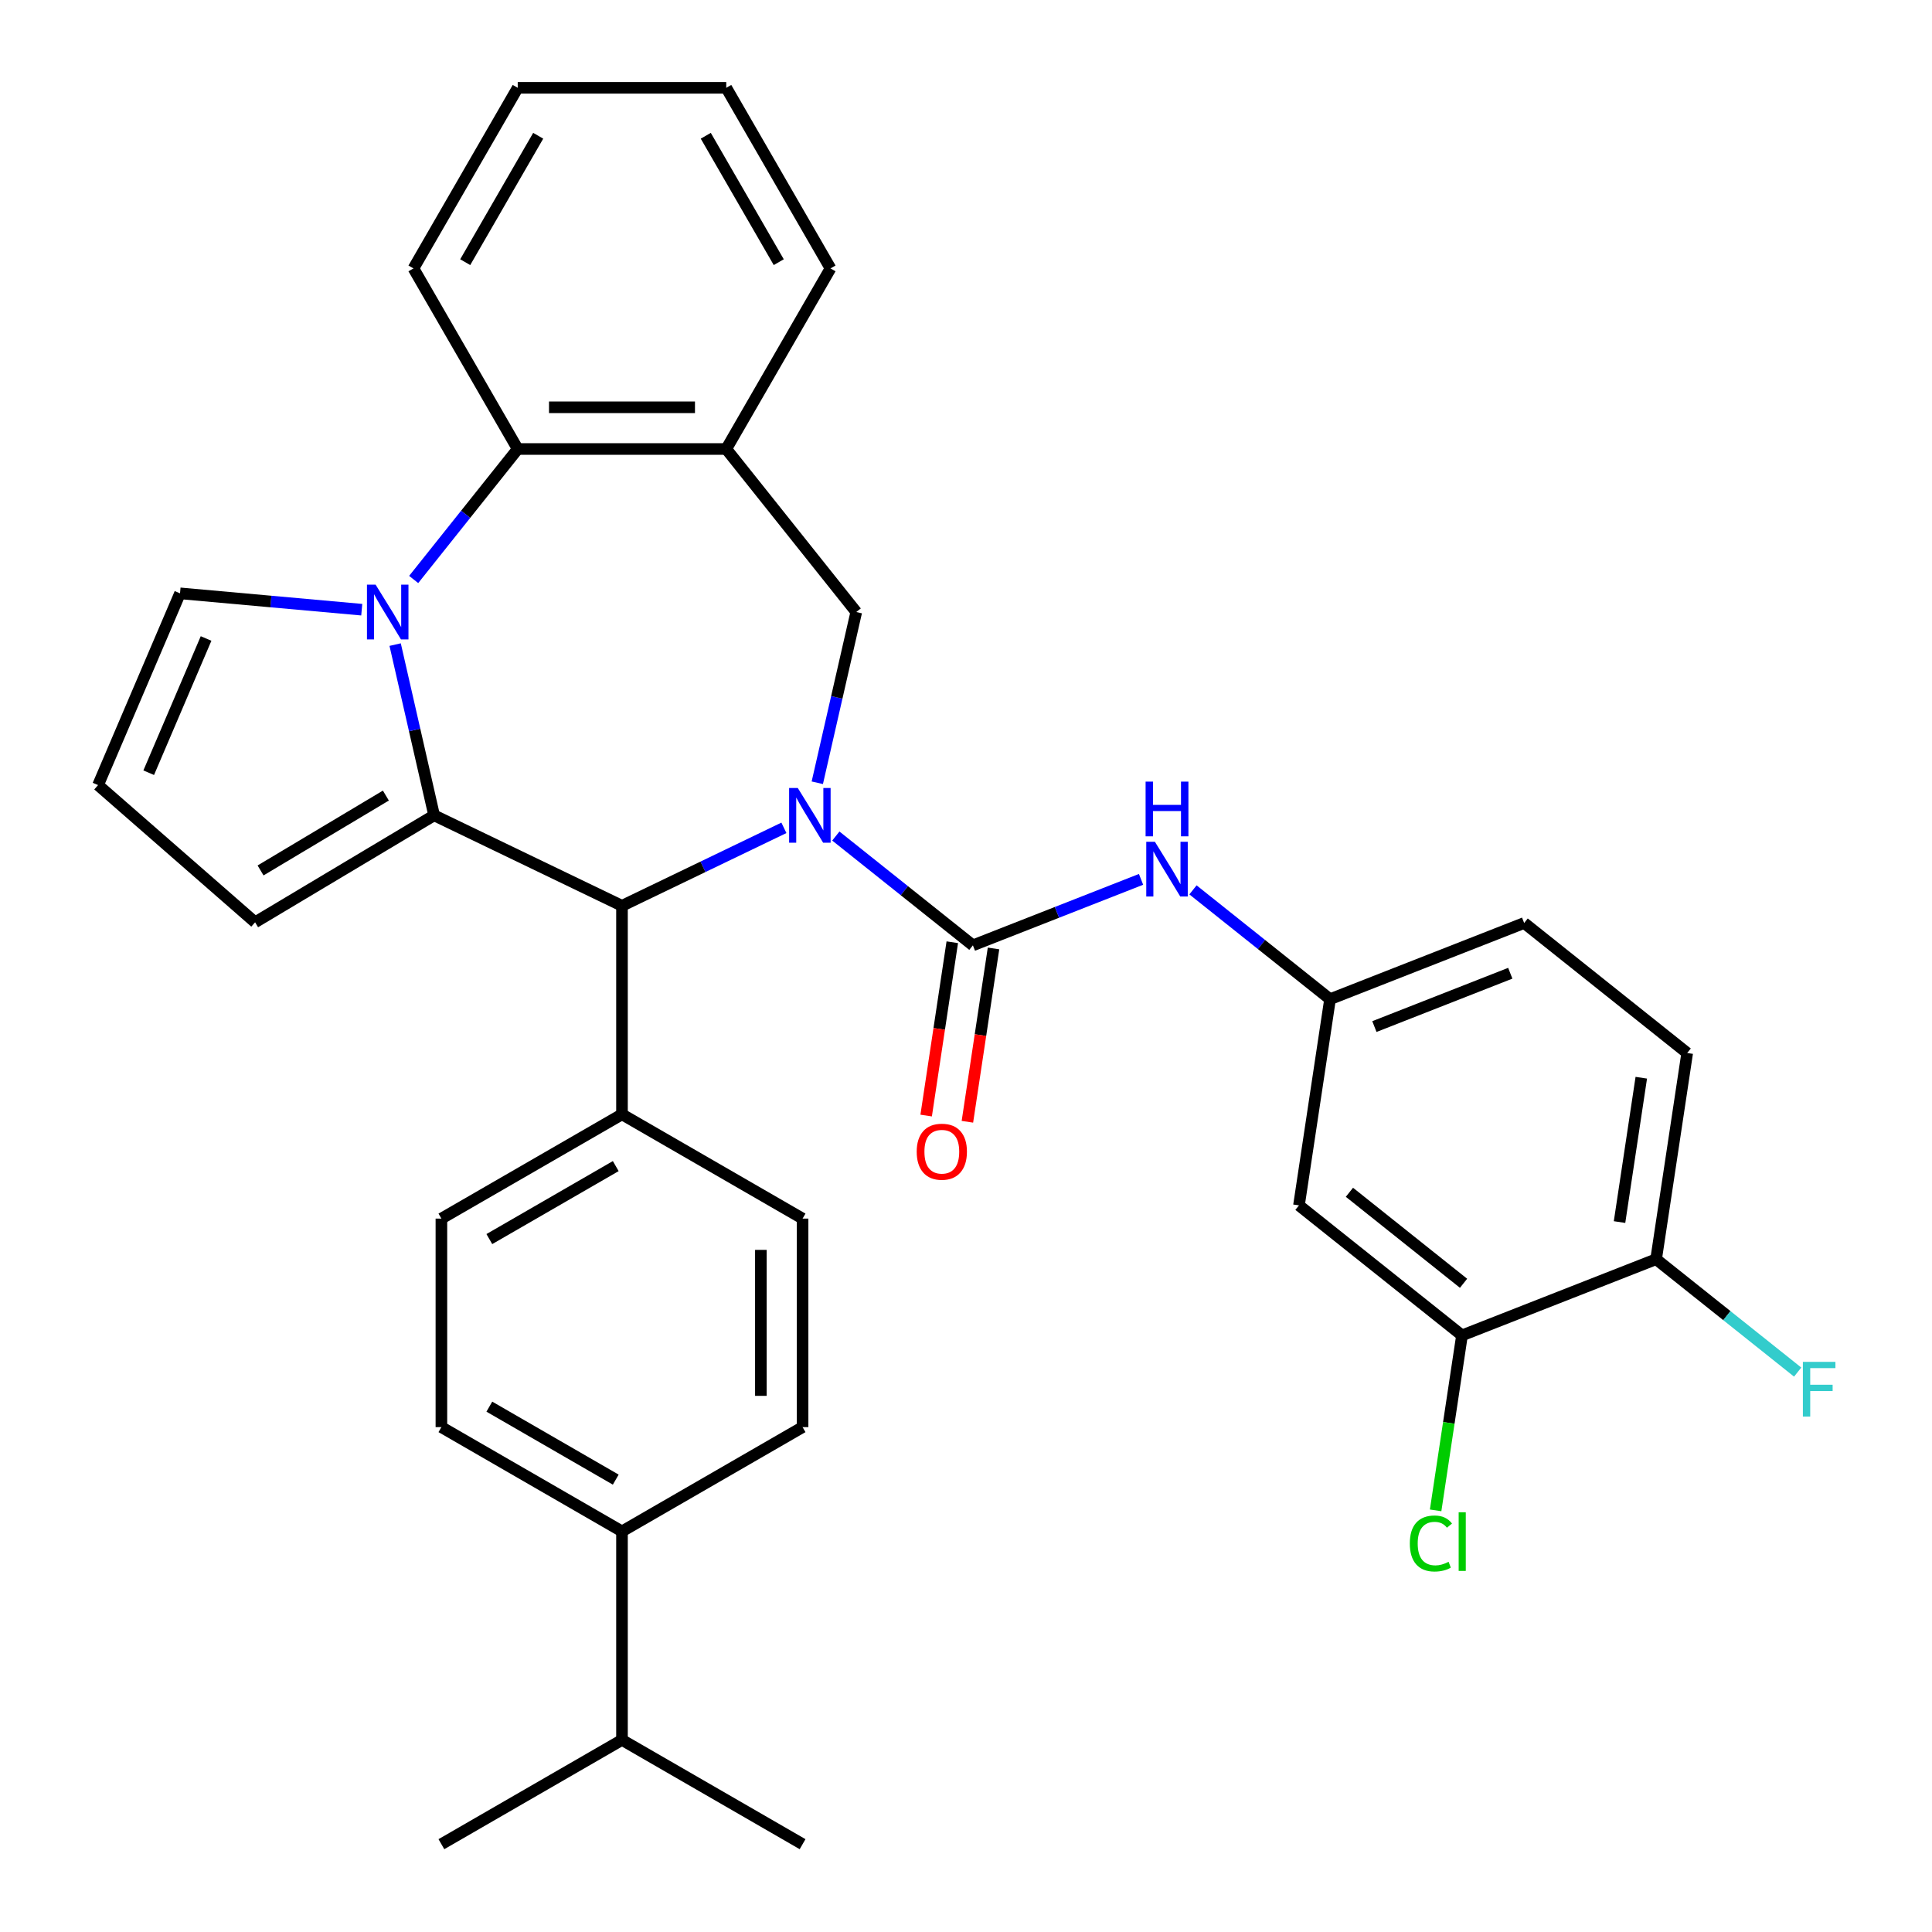 <?xml version='1.0' encoding='iso-8859-1'?>
<svg version='1.1' baseProfile='full'
              xmlns='http://www.w3.org/2000/svg'
                      xmlns:rdkit='http://www.rdkit.org/xml'
                      xmlns:xlink='http://www.w3.org/1999/xlink'
                  xml:space='preserve'
width='1000px' height='1000px' viewBox='0 0 1000 1000'>
<!-- END OF HEADER -->
<rect style='opacity:1.0;fill:#FFFFFF;stroke:none' width='1000' height='1000' x='0' y='0'> </rect>
<path class='bond-2' d='M 432.624,432.731 L 468.097,461.02' style='fill:none;fill-rule:evenodd;stroke:#0000FF;stroke-width:6px;stroke-linecap:butt;stroke-linejoin:miter;stroke-opacity:1' />
<path class='bond-2' d='M 468.097,461.02 L 503.571,489.31' style='fill:none;fill-rule:evenodd;stroke:#000000;stroke-width:6px;stroke-linecap:butt;stroke-linejoin:miter;stroke-opacity:1' />
<path class='bond-3' d='M 405.747,428.486 L 363.844,448.665' style='fill:none;fill-rule:evenodd;stroke:#0000FF;stroke-width:6px;stroke-linecap:butt;stroke-linejoin:miter;stroke-opacity:1' />
<path class='bond-3' d='M 363.844,448.665 L 321.94,468.845' style='fill:none;fill-rule:evenodd;stroke:#000000;stroke-width:6px;stroke-linecap:butt;stroke-linejoin:miter;stroke-opacity:1' />
<path class='bond-4' d='M 423.033,405.156 L 433.118,360.971' style='fill:none;fill-rule:evenodd;stroke:#0000FF;stroke-width:6px;stroke-linecap:butt;stroke-linejoin:miter;stroke-opacity:1' />
<path class='bond-4' d='M 433.118,360.971 L 443.203,316.787' style='fill:none;fill-rule:evenodd;stroke:#000000;stroke-width:6px;stroke-linecap:butt;stroke-linejoin:miter;stroke-opacity:1' />
<path class='bond-0' d='M 224.696,422.014 L 321.94,468.845' style='fill:none;fill-rule:evenodd;stroke:#000000;stroke-width:6px;stroke-linecap:butt;stroke-linejoin:miter;stroke-opacity:1' />
<path class='bond-1' d='M 224.696,422.014 L 214.611,377.83' style='fill:none;fill-rule:evenodd;stroke:#000000;stroke-width:6px;stroke-linecap:butt;stroke-linejoin:miter;stroke-opacity:1' />
<path class='bond-1' d='M 214.611,377.83 L 204.526,333.645' style='fill:none;fill-rule:evenodd;stroke:#0000FF;stroke-width:6px;stroke-linecap:butt;stroke-linejoin:miter;stroke-opacity:1' />
<path class='bond-9' d='M 224.696,422.014 L 132.04,477.373' style='fill:none;fill-rule:evenodd;stroke:#000000;stroke-width:6px;stroke-linecap:butt;stroke-linejoin:miter;stroke-opacity:1' />
<path class='bond-9' d='M 199.726,411.787 L 134.867,450.538' style='fill:none;fill-rule:evenodd;stroke:#000000;stroke-width:6px;stroke-linecap:butt;stroke-linejoin:miter;stroke-opacity:1' />
<path class='bond-8' d='M 187.24,315.577 L 140.21,311.344' style='fill:none;fill-rule:evenodd;stroke:#0000FF;stroke-width:6px;stroke-linecap:butt;stroke-linejoin:miter;stroke-opacity:1' />
<path class='bond-8' d='M 140.21,311.344 L 93.179,307.112' style='fill:none;fill-rule:evenodd;stroke:#000000;stroke-width:6px;stroke-linecap:butt;stroke-linejoin:miter;stroke-opacity:1' />
<path class='bond-33' d='M 214.117,299.936 L 241.045,266.168' style='fill:none;fill-rule:evenodd;stroke:#0000FF;stroke-width:6px;stroke-linecap:butt;stroke-linejoin:miter;stroke-opacity:1' />
<path class='bond-33' d='M 241.045,266.168 L 267.974,232.401' style='fill:none;fill-rule:evenodd;stroke:#000000;stroke-width:6px;stroke-linecap:butt;stroke-linejoin:miter;stroke-opacity:1' />
<path class='bond-7' d='M 503.571,489.31 L 547.088,472.23' style='fill:none;fill-rule:evenodd;stroke:#000000;stroke-width:6px;stroke-linecap:butt;stroke-linejoin:miter;stroke-opacity:1' />
<path class='bond-7' d='M 547.088,472.23 L 590.605,455.151' style='fill:none;fill-rule:evenodd;stroke:#0000FF;stroke-width:6px;stroke-linecap:butt;stroke-linejoin:miter;stroke-opacity:1' />
<path class='bond-13' d='M 492.898,487.701 L 486.137,532.556' style='fill:none;fill-rule:evenodd;stroke:#000000;stroke-width:6px;stroke-linecap:butt;stroke-linejoin:miter;stroke-opacity:1' />
<path class='bond-13' d='M 486.137,532.556 L 479.377,577.41' style='fill:none;fill-rule:evenodd;stroke:#FF0000;stroke-width:6px;stroke-linecap:butt;stroke-linejoin:miter;stroke-opacity:1' />
<path class='bond-13' d='M 514.244,490.918 L 507.483,535.773' style='fill:none;fill-rule:evenodd;stroke:#000000;stroke-width:6px;stroke-linecap:butt;stroke-linejoin:miter;stroke-opacity:1' />
<path class='bond-13' d='M 507.483,535.773 L 500.722,580.628' style='fill:none;fill-rule:evenodd;stroke:#FF0000;stroke-width:6px;stroke-linecap:butt;stroke-linejoin:miter;stroke-opacity:1' />
<path class='bond-12' d='M 321.94,468.845 L 321.94,576.778' style='fill:none;fill-rule:evenodd;stroke:#000000;stroke-width:6px;stroke-linecap:butt;stroke-linejoin:miter;stroke-opacity:1' />
<path class='bond-6' d='M 443.203,316.787 L 375.907,232.401' style='fill:none;fill-rule:evenodd;stroke:#000000;stroke-width:6px;stroke-linecap:butt;stroke-linejoin:miter;stroke-opacity:1' />
<path class='bond-5' d='M 267.974,232.401 L 375.907,232.401' style='fill:none;fill-rule:evenodd;stroke:#000000;stroke-width:6px;stroke-linecap:butt;stroke-linejoin:miter;stroke-opacity:1' />
<path class='bond-5' d='M 284.164,210.814 L 359.717,210.814' style='fill:none;fill-rule:evenodd;stroke:#000000;stroke-width:6px;stroke-linecap:butt;stroke-linejoin:miter;stroke-opacity:1' />
<path class='bond-28' d='M 267.974,232.401 L 214.007,138.928' style='fill:none;fill-rule:evenodd;stroke:#000000;stroke-width:6px;stroke-linecap:butt;stroke-linejoin:miter;stroke-opacity:1' />
<path class='bond-27' d='M 375.907,232.401 L 429.874,138.928' style='fill:none;fill-rule:evenodd;stroke:#000000;stroke-width:6px;stroke-linecap:butt;stroke-linejoin:miter;stroke-opacity:1' />
<path class='bond-14' d='M 617.482,460.594 L 652.956,488.883' style='fill:none;fill-rule:evenodd;stroke:#0000FF;stroke-width:6px;stroke-linecap:butt;stroke-linejoin:miter;stroke-opacity:1' />
<path class='bond-14' d='M 652.956,488.883 L 688.429,517.172' style='fill:none;fill-rule:evenodd;stroke:#000000;stroke-width:6px;stroke-linecap:butt;stroke-linejoin:miter;stroke-opacity:1' />
<path class='bond-35' d='M 93.179,307.112 L 50.759,406.359' style='fill:none;fill-rule:evenodd;stroke:#000000;stroke-width:6px;stroke-linecap:butt;stroke-linejoin:miter;stroke-opacity:1' />
<path class='bond-35' d='M 106.666,330.483 L 76.971,399.956' style='fill:none;fill-rule:evenodd;stroke:#000000;stroke-width:6px;stroke-linecap:butt;stroke-linejoin:miter;stroke-opacity:1' />
<path class='bond-15' d='M 132.04,477.373 L 50.759,406.359' style='fill:none;fill-rule:evenodd;stroke:#000000;stroke-width:6px;stroke-linecap:butt;stroke-linejoin:miter;stroke-opacity:1' />
<path class='bond-10' d='M 756.728,691.196 L 672.343,623.9' style='fill:none;fill-rule:evenodd;stroke:#000000;stroke-width:6px;stroke-linecap:butt;stroke-linejoin:miter;stroke-opacity:1' />
<path class='bond-10' d='M 757.53,664.224 L 698.46,617.118' style='fill:none;fill-rule:evenodd;stroke:#000000;stroke-width:6px;stroke-linecap:butt;stroke-linejoin:miter;stroke-opacity:1' />
<path class='bond-23' d='M 756.728,691.196 L 749.903,736.481' style='fill:none;fill-rule:evenodd;stroke:#000000;stroke-width:6px;stroke-linecap:butt;stroke-linejoin:miter;stroke-opacity:1' />
<path class='bond-23' d='M 749.903,736.481 L 743.077,781.765' style='fill:none;fill-rule:evenodd;stroke:#00CC00;stroke-width:6px;stroke-linecap:butt;stroke-linejoin:miter;stroke-opacity:1' />
<path class='bond-37' d='M 756.728,691.196 L 857.201,651.763' style='fill:none;fill-rule:evenodd;stroke:#000000;stroke-width:6px;stroke-linecap:butt;stroke-linejoin:miter;stroke-opacity:1' />
<path class='bond-11' d='M 672.343,623.9 L 688.429,517.172' style='fill:none;fill-rule:evenodd;stroke:#000000;stroke-width:6px;stroke-linecap:butt;stroke-linejoin:miter;stroke-opacity:1' />
<path class='bond-18' d='M 321.94,576.778 L 415.414,630.745' style='fill:none;fill-rule:evenodd;stroke:#000000;stroke-width:6px;stroke-linecap:butt;stroke-linejoin:miter;stroke-opacity:1' />
<path class='bond-19' d='M 321.94,576.778 L 228.467,630.745' style='fill:none;fill-rule:evenodd;stroke:#000000;stroke-width:6px;stroke-linecap:butt;stroke-linejoin:miter;stroke-opacity:1' />
<path class='bond-19' d='M 318.713,603.568 L 253.282,641.345' style='fill:none;fill-rule:evenodd;stroke:#000000;stroke-width:6px;stroke-linecap:butt;stroke-linejoin:miter;stroke-opacity:1' />
<path class='bond-24' d='M 688.429,517.172 L 788.902,477.74' style='fill:none;fill-rule:evenodd;stroke:#000000;stroke-width:6px;stroke-linecap:butt;stroke-linejoin:miter;stroke-opacity:1' />
<path class='bond-24' d='M 711.387,531.352 L 781.717,503.749' style='fill:none;fill-rule:evenodd;stroke:#000000;stroke-width:6px;stroke-linecap:butt;stroke-linejoin:miter;stroke-opacity:1' />
<path class='bond-16' d='M 857.201,651.763 L 873.288,545.035' style='fill:none;fill-rule:evenodd;stroke:#000000;stroke-width:6px;stroke-linecap:butt;stroke-linejoin:miter;stroke-opacity:1' />
<path class='bond-16' d='M 838.268,632.537 L 849.529,557.827' style='fill:none;fill-rule:evenodd;stroke:#000000;stroke-width:6px;stroke-linecap:butt;stroke-linejoin:miter;stroke-opacity:1' />
<path class='bond-25' d='M 857.201,651.763 L 893.835,680.978' style='fill:none;fill-rule:evenodd;stroke:#000000;stroke-width:6px;stroke-linecap:butt;stroke-linejoin:miter;stroke-opacity:1' />
<path class='bond-25' d='M 893.835,680.978 L 930.468,710.192' style='fill:none;fill-rule:evenodd;stroke:#33CCCC;stroke-width:6px;stroke-linecap:butt;stroke-linejoin:miter;stroke-opacity:1' />
<path class='bond-17' d='M 321.94,792.645 L 228.467,738.678' style='fill:none;fill-rule:evenodd;stroke:#000000;stroke-width:6px;stroke-linecap:butt;stroke-linejoin:miter;stroke-opacity:1' />
<path class='bond-17' d='M 318.713,765.856 L 253.282,728.079' style='fill:none;fill-rule:evenodd;stroke:#000000;stroke-width:6px;stroke-linecap:butt;stroke-linejoin:miter;stroke-opacity:1' />
<path class='bond-26' d='M 321.94,792.645 L 321.94,900.579' style='fill:none;fill-rule:evenodd;stroke:#000000;stroke-width:6px;stroke-linecap:butt;stroke-linejoin:miter;stroke-opacity:1' />
<path class='bond-34' d='M 321.94,792.645 L 415.414,738.678' style='fill:none;fill-rule:evenodd;stroke:#000000;stroke-width:6px;stroke-linecap:butt;stroke-linejoin:miter;stroke-opacity:1' />
<path class='bond-21' d='M 415.414,630.745 L 415.414,738.678' style='fill:none;fill-rule:evenodd;stroke:#000000;stroke-width:6px;stroke-linecap:butt;stroke-linejoin:miter;stroke-opacity:1' />
<path class='bond-21' d='M 393.827,646.935 L 393.827,722.488' style='fill:none;fill-rule:evenodd;stroke:#000000;stroke-width:6px;stroke-linecap:butt;stroke-linejoin:miter;stroke-opacity:1' />
<path class='bond-20' d='M 228.467,630.745 L 228.467,738.678' style='fill:none;fill-rule:evenodd;stroke:#000000;stroke-width:6px;stroke-linecap:butt;stroke-linejoin:miter;stroke-opacity:1' />
<path class='bond-22' d='M 873.288,545.035 L 788.902,477.74' style='fill:none;fill-rule:evenodd;stroke:#000000;stroke-width:6px;stroke-linecap:butt;stroke-linejoin:miter;stroke-opacity:1' />
<path class='bond-29' d='M 321.94,900.579 L 228.467,954.545' style='fill:none;fill-rule:evenodd;stroke:#000000;stroke-width:6px;stroke-linecap:butt;stroke-linejoin:miter;stroke-opacity:1' />
<path class='bond-30' d='M 321.94,900.579 L 415.414,954.545' style='fill:none;fill-rule:evenodd;stroke:#000000;stroke-width:6px;stroke-linecap:butt;stroke-linejoin:miter;stroke-opacity:1' />
<path class='bond-31' d='M 429.874,138.928 L 375.907,45.455' style='fill:none;fill-rule:evenodd;stroke:#000000;stroke-width:6px;stroke-linecap:butt;stroke-linejoin:miter;stroke-opacity:1' />
<path class='bond-31' d='M 403.084,135.7 L 365.308,70.269' style='fill:none;fill-rule:evenodd;stroke:#000000;stroke-width:6px;stroke-linecap:butt;stroke-linejoin:miter;stroke-opacity:1' />
<path class='bond-36' d='M 214.007,138.928 L 267.974,45.455' style='fill:none;fill-rule:evenodd;stroke:#000000;stroke-width:6px;stroke-linecap:butt;stroke-linejoin:miter;stroke-opacity:1' />
<path class='bond-36' d='M 240.797,135.7 L 278.573,70.269' style='fill:none;fill-rule:evenodd;stroke:#000000;stroke-width:6px;stroke-linecap:butt;stroke-linejoin:miter;stroke-opacity:1' />
<path class='bond-32' d='M 375.907,45.455 L 267.974,45.455' style='fill:none;fill-rule:evenodd;stroke:#000000;stroke-width:6px;stroke-linecap:butt;stroke-linejoin:miter;stroke-opacity:1' />
<path  class='atom-0' d='M 412.925 407.854
L 422.205 422.854
Q 423.125 424.334, 424.605 427.014
Q 426.085 429.694, 426.165 429.854
L 426.165 407.854
L 429.925 407.854
L 429.925 436.174
L 426.045 436.174
L 416.085 419.774
Q 414.925 417.854, 413.685 415.654
Q 412.485 413.454, 412.125 412.774
L 412.125 436.174
L 408.445 436.174
L 408.445 407.854
L 412.925 407.854
' fill='#0000FF'/>
<path  class='atom-2' d='M 194.418 302.627
L 203.698 317.627
Q 204.618 319.107, 206.098 321.787
Q 207.578 324.467, 207.658 324.627
L 207.658 302.627
L 211.418 302.627
L 211.418 330.947
L 207.538 330.947
L 197.578 314.547
Q 196.418 312.627, 195.178 310.427
Q 193.978 308.227, 193.618 307.547
L 193.618 330.947
L 189.938 330.947
L 189.938 302.627
L 194.418 302.627
' fill='#0000FF'/>
<path  class='atom-8' d='M 597.783 435.717
L 607.063 450.717
Q 607.983 452.197, 609.463 454.877
Q 610.943 457.557, 611.023 457.717
L 611.023 435.717
L 614.783 435.717
L 614.783 464.037
L 610.903 464.037
L 600.943 447.637
Q 599.783 445.717, 598.543 443.517
Q 597.343 441.317, 596.983 440.637
L 596.983 464.037
L 593.303 464.037
L 593.303 435.717
L 597.783 435.717
' fill='#0000FF'/>
<path  class='atom-8' d='M 592.963 404.565
L 596.803 404.565
L 596.803 416.605
L 611.283 416.605
L 611.283 404.565
L 615.123 404.565
L 615.123 432.885
L 611.283 432.885
L 611.283 419.805
L 596.803 419.805
L 596.803 432.885
L 592.963 432.885
L 592.963 404.565
' fill='#0000FF'/>
<path  class='atom-14' d='M 474.484 596.117
Q 474.484 589.317, 477.844 585.517
Q 481.204 581.717, 487.484 581.717
Q 493.764 581.717, 497.124 585.517
Q 500.484 589.317, 500.484 596.117
Q 500.484 602.997, 497.084 606.917
Q 493.684 610.797, 487.484 610.797
Q 481.244 610.797, 477.844 606.917
Q 474.484 603.037, 474.484 596.117
M 487.484 607.597
Q 491.804 607.597, 494.124 604.717
Q 496.484 601.797, 496.484 596.117
Q 496.484 590.557, 494.124 587.757
Q 491.804 584.917, 487.484 584.917
Q 483.164 584.917, 480.804 587.717
Q 478.484 590.517, 478.484 596.117
Q 478.484 601.837, 480.804 604.717
Q 483.164 607.597, 487.484 607.597
' fill='#FF0000'/>
<path  class='atom-24' d='M 729.722 798.904
Q 729.722 791.864, 733.002 788.184
Q 736.322 784.464, 742.602 784.464
Q 748.442 784.464, 751.562 788.584
L 748.922 790.744
Q 746.642 787.744, 742.602 787.744
Q 738.322 787.744, 736.042 790.624
Q 733.802 793.464, 733.802 798.904
Q 733.802 804.504, 736.122 807.384
Q 738.482 810.264, 743.042 810.264
Q 746.162 810.264, 749.802 808.384
L 750.922 811.384
Q 749.442 812.344, 747.202 812.904
Q 744.962 813.464, 742.482 813.464
Q 736.322 813.464, 733.002 809.704
Q 729.722 805.944, 729.722 798.904
' fill='#00CC00'/>
<path  class='atom-24' d='M 755.002 782.744
L 758.682 782.744
L 758.682 813.104
L 755.002 813.104
L 755.002 782.744
' fill='#00CC00'/>
<path  class='atom-26' d='M 933.167 704.899
L 950.007 704.899
L 950.007 708.139
L 936.967 708.139
L 936.967 716.739
L 948.567 716.739
L 948.567 720.019
L 936.967 720.019
L 936.967 733.219
L 933.167 733.219
L 933.167 704.899
' fill='#33CCCC'/>
</svg>
